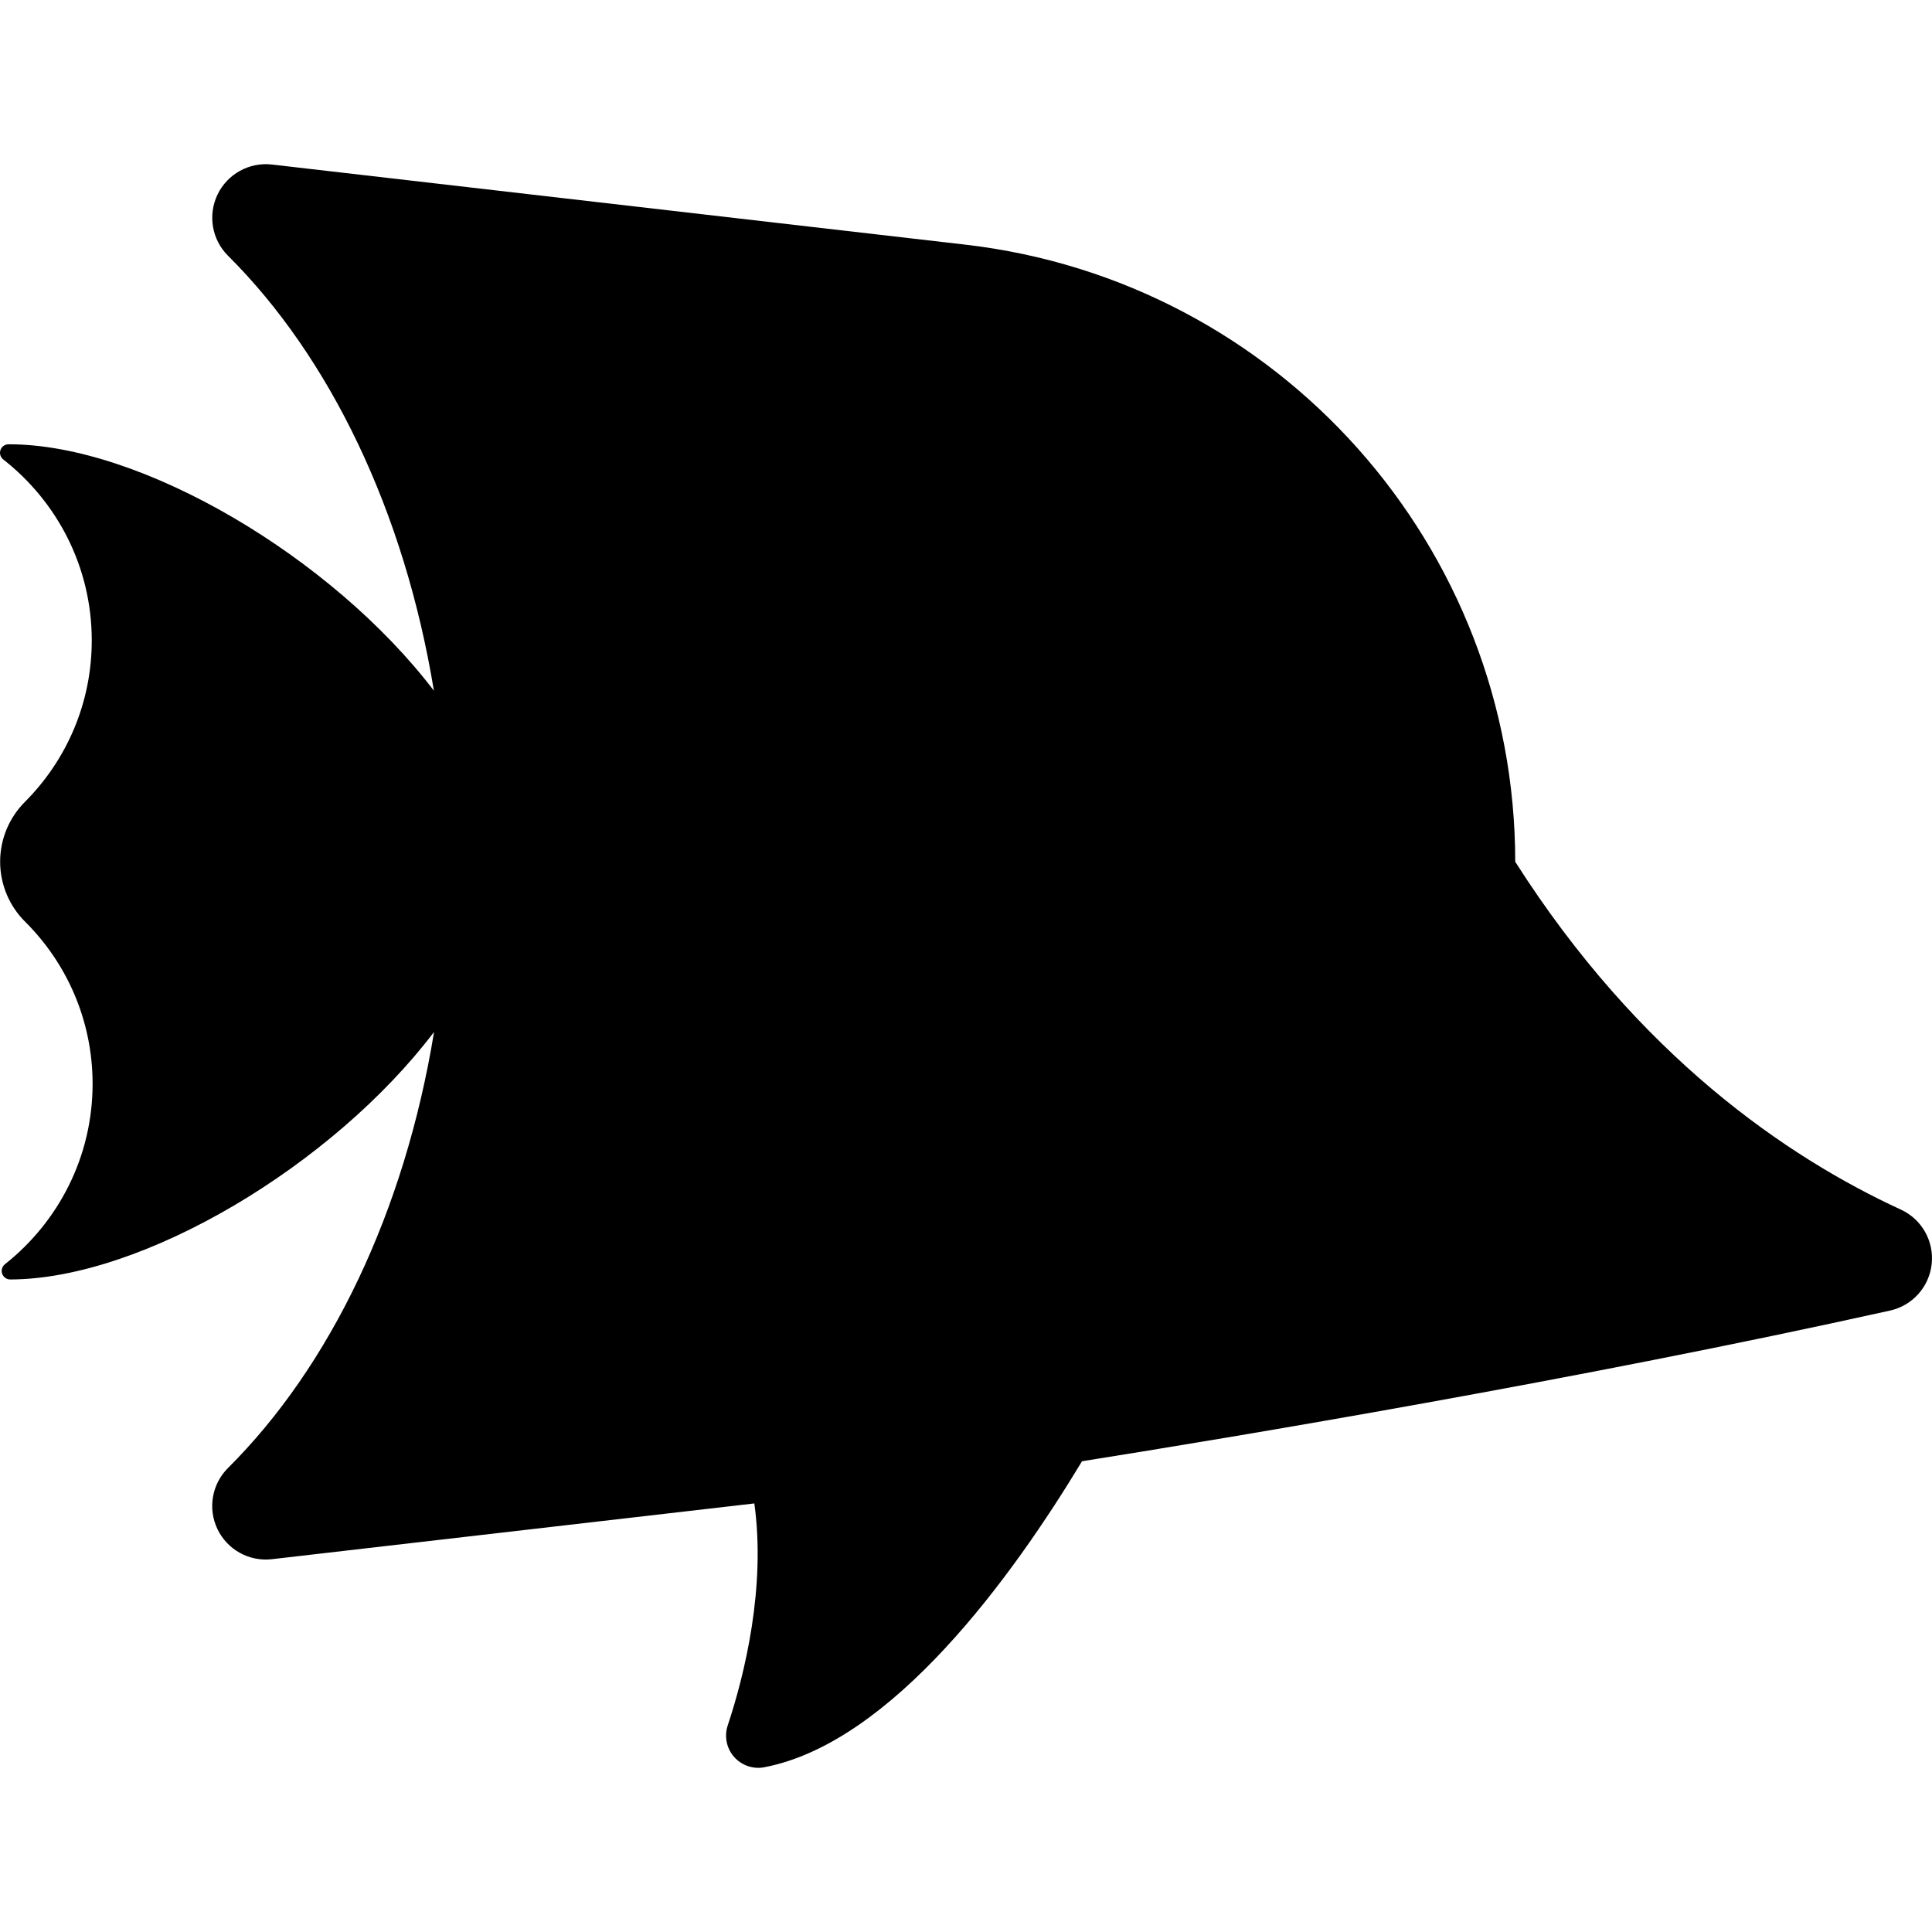 <?xml version="1.0" encoding="iso-8859-1"?>
<!-- Uploaded to: SVG Repo, www.svgrepo.com, Generator: SVG Repo Mixer Tools -->
<!DOCTYPE svg PUBLIC "-//W3C//DTD SVG 1.1//EN" "http://www.w3.org/Graphics/SVG/1.1/DTD/svg11.dtd">
<svg fill="#000000" height="800px" width="800px" version="1.1" id="Capa_1" xmlns="http://www.w3.org/2000/svg" xmlns:xlink="http://www.w3.org/1999/xlink" 
	 viewBox="0 0 493.786 493.786" xml:space="preserve">
<g>
	<path d="M485.83,309.152c-29.119-13.398-66.946-39.251-98.545-88.874l-0.018,0.015c0,0,0-0.007,0-0.015
		c0-80.66-60.461-148.5-140.581-157.755L69.509,42.052c-5.796-0.667-11.371,2.407-13.905,7.652
		c-2.527,5.256-1.465,11.538,2.671,15.652c26.013,25.894,45.076,65.264,52.623,111.179c-25.926-34.006-74.736-63.061-108.694-62.981
		c-0.932-0.015-1.77,0.573-2.081,1.45c-0.309,0.877-0.025,1.849,0.707,2.421c13.71,10.741,22.587,27.358,22.62,46.131
		c0.04,16.189-6.503,30.795-17.099,41.409c-4.057,4.064-6.326,9.574-6.318,15.312c0.018,5.746,2.309,11.241,6.379,15.287
		c10.625,10.559,17.211,25.139,17.255,41.329c0.029,18.767-8.758,35.413-22.403,46.218c-0.732,0.573-1.015,1.548-0.71,2.426
		c0.309,0.884,1.127,1.471,2.077,1.471c33.894-0.08,82.479-29.235,108.307-63.263c-7.522,46.026-26.6,85.51-52.664,111.447
		c-4.136,4.118-5.216,10.403-2.679,15.656c2.534,5.256,8.116,8.323,13.912,7.652l123.29-14.25
		c2.955,21.373-2.414,43.54-6.815,56.778c-0.91,2.77-0.29,5.818,1.631,7.997c1.924,2.182,4.854,3.197,7.71,2.657
		c32.766-6.268,63.535-48.875,81.221-78.212c39.527-6.286,126.468-20.746,206.519-38.512c5.734-1.272,10.016-6.068,10.643-11.908
		C494.335,317.206,491.166,311.606,485.83,309.152z"/>
</g>
</svg>